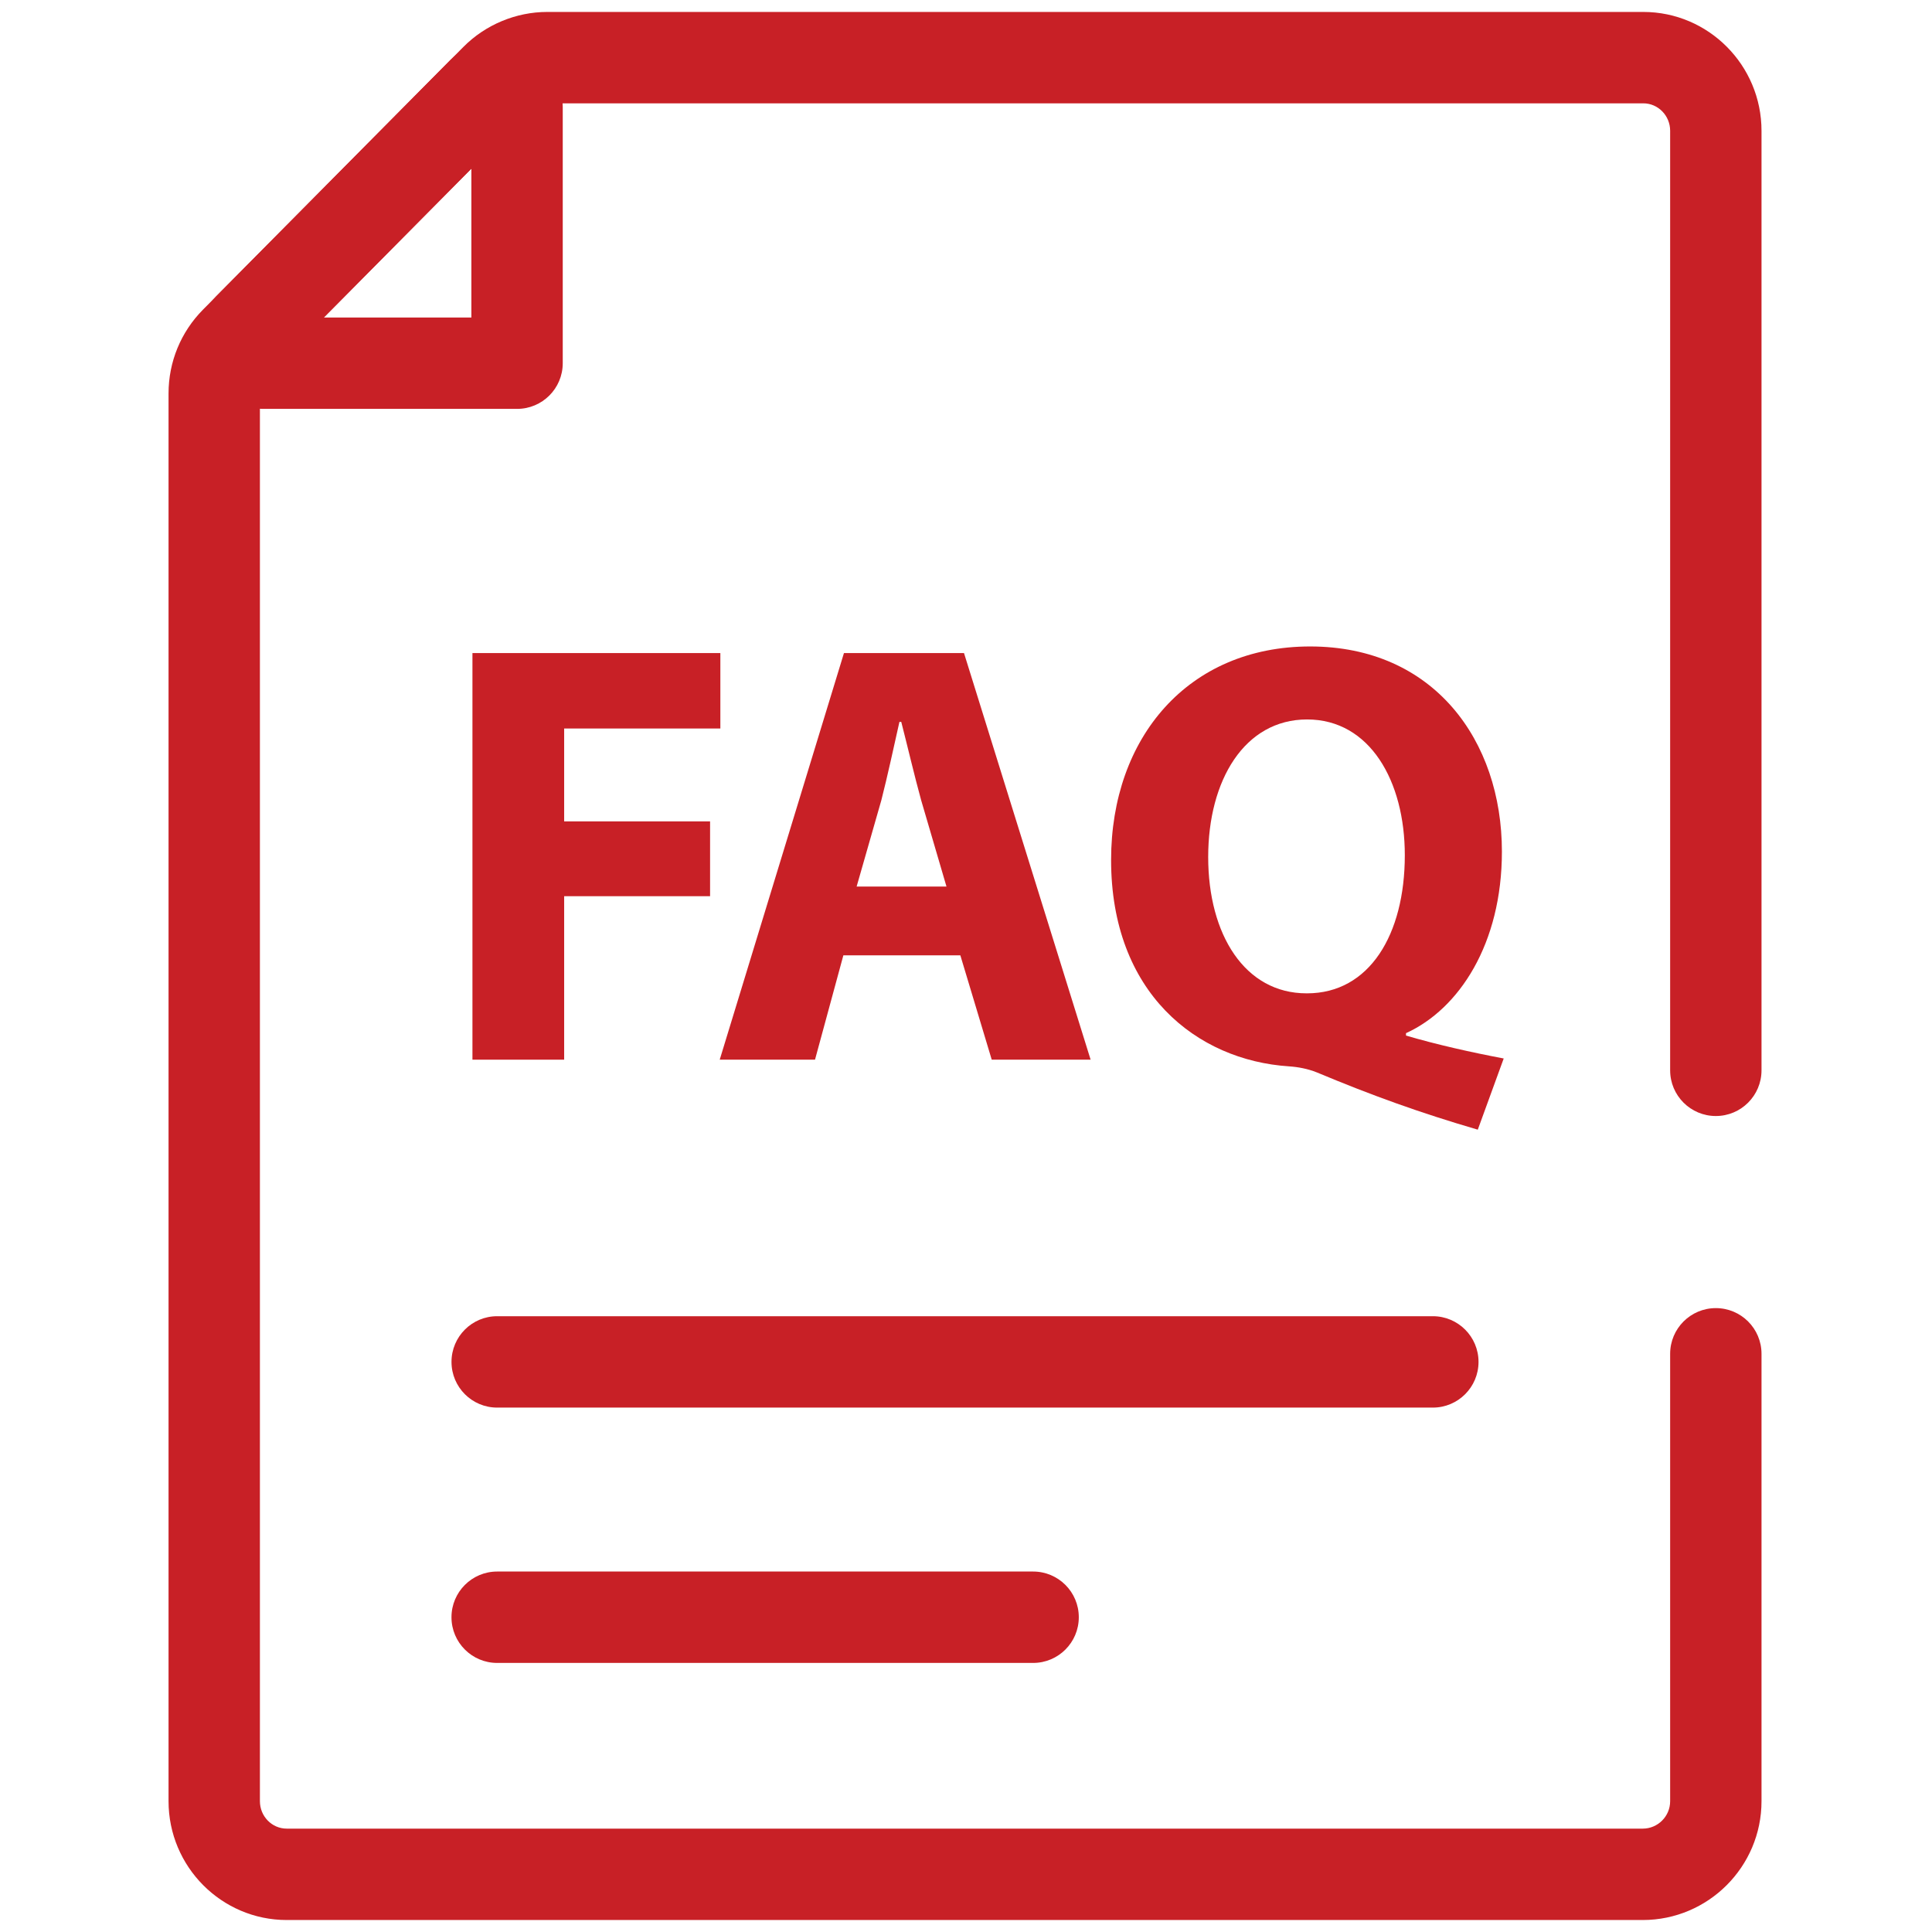 <?xml version="1.0" encoding="UTF-8" standalone="no"?>
<!DOCTYPE svg PUBLIC "-//W3C//DTD SVG 1.1//EN" "http://www.w3.org/Graphics/SVG/1.1/DTD/svg11.dtd">
<svg width="100%" height="100%" viewBox="0 0 147 147" version="1.1" xmlns="http://www.w3.org/2000/svg" xmlns:xlink="http://www.w3.org/1999/xlink" xml:space="preserve" xmlns:serif="http://www.serif.com/" style="fill-rule:evenodd;clip-rule:evenodd;stroke-linejoin:round;stroke-miterlimit:2;">
    <g transform="matrix(1,0,0,1,-510.91,0)">
        <g id="Artboard2" transform="matrix(1.445,0,0,1,262.449,0)">
            <rect x="171.921" y="0" width="101.716" height="147" style="fill:none;"/>
            <g transform="matrix(0.445,0,0,0.445,123.621,40.785)">
                <g transform="matrix(2.883,0,0,4.167,278.137,133.396)">
                    <path d="M0,3.75L-38.402,3.75C-39.438,3.75 -40.277,2.911 -40.277,1.875C-40.277,0.839 -39.438,0 -38.402,0L0,0C1.035,0 1.875,0.839 1.875,1.875C1.875,2.911 1.035,3.75 0,3.75" style="fill:rgb(200,32,38);fill-rule:nonzero;"/>
                </g>
                <g transform="matrix(2.883,0,0,4.167,230.839,177.053)">
                    <path d="M0,3.75L-21.997,3.75C-23.032,3.75 -23.872,2.911 -23.872,1.875C-23.872,0.839 -23.032,0 -21.997,0L0,0C1.036,0 1.875,0.839 1.875,1.875C1.875,2.911 1.036,3.75 0,3.75" style="fill:rgb(200,32,38);fill-rule:nonzero;"/>
                </g>
                <g transform="matrix(2.883,0,0,4.167,164.497,89.534)">
                    <path d="M0,-16.684L10.175,-16.684L10.175,-13.589L3.764,-13.589L3.764,-9.778L9.753,-9.778L9.753,-6.708L3.764,-6.708L3.764,0L0,0L0,-16.684Z" style="fill:rgb(200,32,38);fill-rule:nonzero;"/>
                </g>
                <g transform="matrix(2.883,0,0,4.167,220.588,49.615)">
                    <path d="M0,2.476L-1.039,-1.064C-1.312,-2.054 -1.608,-3.316 -1.856,-4.281L-1.931,-4.281C-2.153,-3.291 -2.426,-2.029 -2.674,-1.064L-3.688,2.476L0,2.476ZM-4.232,5.298L-5.396,9.58L-9.307,9.58L-4.208,-7.104L0.719,-7.104L5.916,9.58L1.857,9.58L0.569,5.298L-4.232,5.298Z" style="fill:rgb(200,32,38);fill-rule:nonzero;"/>
                </g>
                <g transform="matrix(2.883,0,0,4.167,263.26,42.192)">
                    <path d="M0,8.639C2.55,8.639 4.01,6.238 4.01,2.971C4.01,-0.074 2.574,-2.599 0,-2.599C-2.574,-2.599 -4.06,-0.099 -4.06,3.045C-4.06,6.238 -2.55,8.639 -0.025,8.639L0,8.639ZM7.005,14.233C4.629,13.54 2.648,12.823 0.396,11.882C0.024,11.733 -0.371,11.66 -0.743,11.635C-4.53,11.387 -8.045,8.615 -8.045,3.168C-8.045,-1.857 -4.877,-5.594 0.124,-5.594C5.198,-5.594 7.995,-1.733 7.995,2.822C7.995,6.609 6.237,9.283 4.059,10.273L4.059,10.372C5.321,10.743 6.757,11.065 8.069,11.312L7.005,14.233Z" style="fill:rgb(200,32,38);fill-rule:nonzero;"/>
                </g>
                <g transform="matrix(2.883,0,0,4.167,302.973,-89.61)">
                    <path d="M0,78.293L-55.654,78.293C-58.329,78.293 -60.505,76.105 -60.505,73.417L-60.505,15.657C-60.505,14.357 -60.001,13.132 -59.086,12.21L-48.402,1.434C-47.499,0.523 -46.245,0 -44.961,0L0.023,0C2.698,0 4.875,2.188 4.875,4.876L4.875,43.428C4.875,44.464 4.036,45.303 3,45.303C1.965,45.303 1.125,44.464 1.125,43.428L1.125,4.876C1.125,4.255 0.631,3.75 0.023,3.75L-44.961,3.75C-45.251,3.75 -45.534,3.868 -45.739,4.074L-56.424,14.851C-56.638,15.066 -56.755,15.353 -56.755,15.657L-56.755,73.417C-56.755,74.038 -56.262,74.543 -55.654,74.543L0,74.543C0.62,74.543 1.125,74.038 1.125,73.418L1.125,55.06C1.125,54.024 1.965,53.185 3,53.185C4.036,53.185 4.875,54.024 4.875,55.06L4.875,73.418C4.875,76.106 2.688,78.293 0,78.293" style="fill:rgb(200,32,38);fill-rule:nonzero;"/>
                </g>
                <g transform="matrix(2.883,0,0,4.167,146.908,-69.935)">
                    <path d="M0,7.816L6.057,7.816L6.057,1.706L0,7.816ZM7.932,11.566L-2.488,11.566C-3.584,11.566 -4.564,10.911 -4.986,9.898C-5.41,8.88 -5.184,7.718 -4.408,6.936L5.18,-2.734L5.18,-2.735C5.954,-3.516 7.11,-3.75 8.128,-3.332C9.147,-2.913 9.807,-1.927 9.807,-0.821L9.807,9.691C9.807,10.727 8.968,11.566 7.932,11.566" style="fill:rgb(200,32,38);fill-rule:nonzero;"/>
                </g>
            </g>
        </g>
    </g>
</svg>
